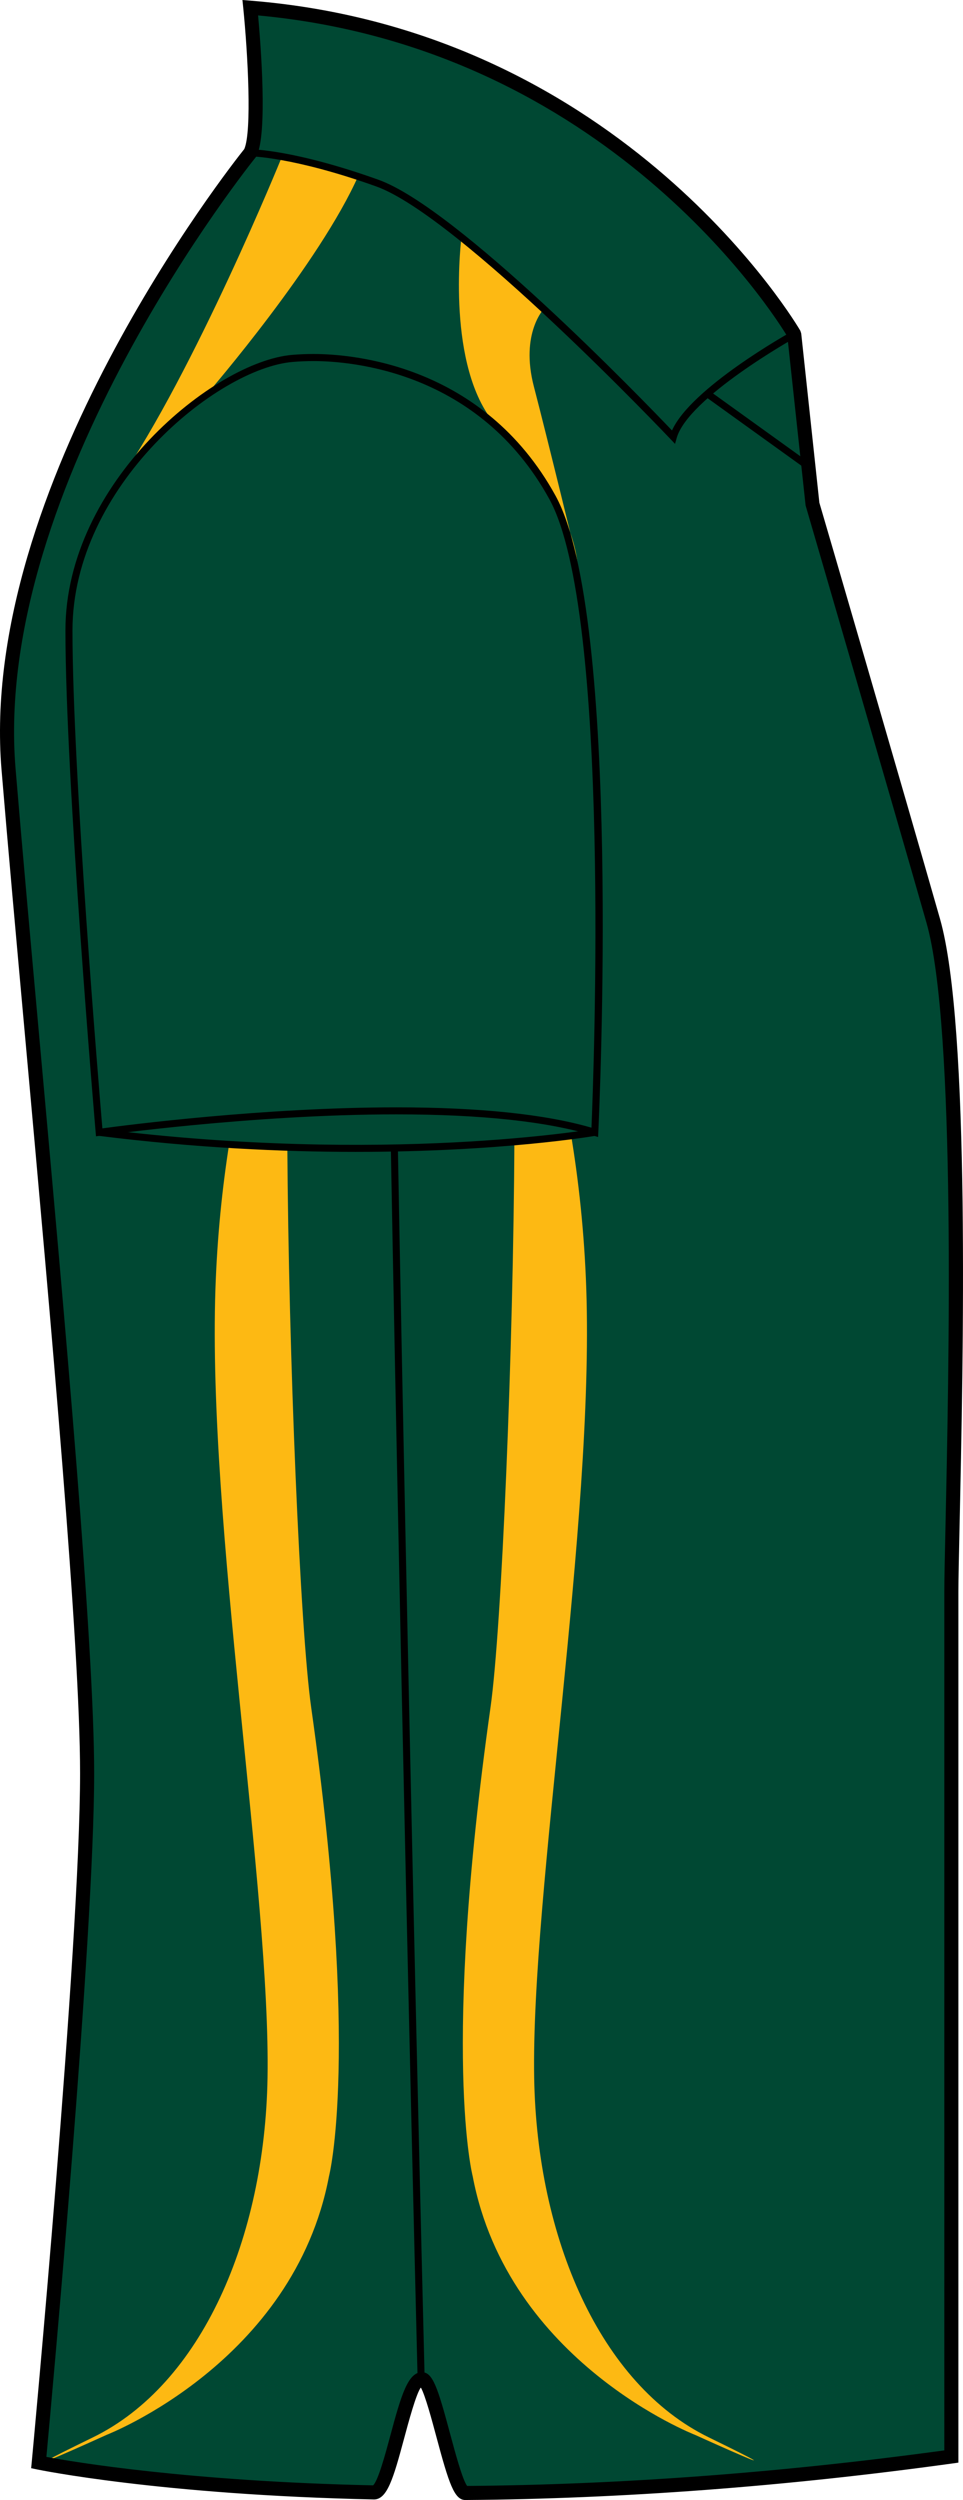 <?xml version="1.0" encoding="utf-8"?>
<!-- Generator: Adobe Illustrator 15.1.0, SVG Export Plug-In . SVG Version: 6.00 Build 0)  -->
<!DOCTYPE svg PUBLIC "-//W3C//DTD SVG 1.1//EN" "http://www.w3.org/Graphics/SVG/1.1/DTD/svg11.dtd">
<svg version="1.1" id="Layer_1" xmlns="http://www.w3.org/2000/svg" xmlns:xlink="http://www.w3.org/1999/xlink" x="0px" y="0px"
	 width="308.306px" height="800px" viewBox="0 0 308.306 800" enable-background="new 0 0 308.306 800" xml:space="preserve">
<g id="side">
	<path id="primary_2_" fill="#004833" d="M80.131,2.463c0,0,3.865,38.692,0,46.441c0,0-85.134,104.484-77.39,197.348
		c7.736,92.873,25.147,265.083,25.147,321.191S12.408,788.02,12.408,788.02s38.411,8.084,107.289,9.535
		c4.741,0.096,9.627-33.617,14.654-33.582c4.626,0.027,9.38,33.818,14.249,33.783c43.169-0.316,95.631-3.332,155.973-11.68
		c0,0,0-253.465,0-276.686c0-23.221,5.81-174.137-5.805-214.764C287.166,254,260.076,161.117,260.076,161.117l-5.813-54.173
		C254.267,106.946,200.094,12.138,80.131,2.463z"/>
	<path id="primary_3_" fill="#004833" d="M38.452,362.795c0,0,45.034-6.756,83.313-6.756s66.047,6.756,66.047,6.756
		S110.507,371.801,38.452,362.795z"/>
	<g id="secondary_3_">
		<path fill="#FDB913" d="M147.757,75.704c0,0-4.971,38.657,9.289,58.175c0,0,24.769,22.517,27.775,45.781
			c0,0-9.385-38.648-13.888-55.914C166.429,106.48,174.31,98.6,174.31,98.6L147.757,75.704z"/>
		<path fill="#FDB913" d="M90.056,50.654c0,0-27.583,67.841-52.353,103.868c0,0,18.015-23.643,29.272-29.272
			c0,0,35.464-41.093,47.849-69.239l-19.702-5.066L90.056,50.654z"/>
	</g>
	<g id="secondary_4_">
		<path fill="#FDB913" d="M68.969,412.48c-2.533,75.106,17.701,193.268,16.681,252.481c-0.884,51.119-21.048,97.98-55.91,114.994
			c-34.856,17.002,4.455-0.838,4.455-0.838s59.85-23.211,71.135-82.738c0,0,10.05-38.613-5.713-150.072
			c-3.519-24.928-7.233-112.734-7.626-179.65c-6.658-0.212-12.885-0.493-18.581-0.845C71.198,379.857,69.541,395.488,68.969,412.48z
			"/>
		<path fill="#FDB913" d="M226.926,779.955c-34.861-17.002-55.025-63.873-55.909-114.994
			c-1.024-59.213,19.215-177.374,16.682-252.48c-0.616-18.25-2.48-34.936-4.952-49.766c-6.1,0.757-12.125,1.391-18.063,1.918
			c-0.32,67.164-4.076,156.501-7.64,181.683c-15.762,111.459-5.713,150.07-5.713,150.07c11.286,59.529,71.135,82.742,71.135,82.742
			S261.783,796.957,226.926,779.955z"/>
	</g>
	<path d="M149.01,800h-0.014c-3.545,0-5.265-5.225-9.274-20.168c-1.455-5.428-3.579-13.344-4.991-15.85
		c-1.539,2.119-3.932,11.029-5.409,16.525c-3.408,12.684-5.388,19.307-9.583,19.307c-68.377-1.441-107.408-9.508-107.791-9.586
		l-1.97-0.414l0.188-2.006c0.154-1.645,15.472-165.006,15.472-220.365c0-41.104-9.263-143.502-17.434-233.851
		c-2.906-32.13-5.65-62.476-7.705-87.156C-7.065,155.779,73.842,53.152,78.204,47.698c2.485-5.629,1.14-30.486-0.312-45.007
		L77.615,0l2.696,0.22c119.762,9.658,175.359,104.651,175.914,105.609l0.285,0.871l5.813,54.172
		c0.194,0.545,27.144,92.961,38.613,133.131c9.764,34.153,7.41,142.199,6.274,194.129c-0.215,9.912-0.378,17.372-0.378,21.258
		v278.646l-1.948,0.271c-53.357,7.381-105.794,11.313-155.863,11.689h-0.013V800z M135.091,759.092
		c3.447,0.018,5.014,4.803,8.979,19.588c1.605,5.973,3.993,14.855,5.479,16.816c49.089-0.396,100.481-4.23,152.776-11.381V509.391
		c0-3.895,0.163-11.39,0.383-21.355c1.033-47.663,3.47-159.298-6.1-192.783c-11.471-40.161-38.415-132.577-38.692-133.509
		l-5.836-54.075c-3.954-6.563-57.827-92.434-169.453-102.733c0.857,9.446,3.079,37.839-0.483,44.963l-0.269,0.422
		C81.027,51.349-2.593,155.173,4.989,246.059c2.054,24.663,4.798,55.008,7.705,87.13c8.18,90.438,17.45,192.95,17.45,234.254
		c0,52.193-13.527,199.662-15.295,218.756c8.655,1.611,45.535,7.828,104.602,9.105c1.636-1.496,3.967-10.176,5.532-15.982
		C128.445,766.408,130.632,759.092,135.091,759.092z"/>
	<path d="M216.112,142.041l-1.359-1.434c-0.677-0.712-67.833-71.5-94.373-80.973c-26.531-9.473-40.121-9.605-40.249-9.605v-2.251
		c0.563,0,14.042,0.105,41.005,9.736c25.336,9.051,84.381,70.154,94.008,80.234c6.091-13.616,37.191-31.022,38.572-31.788
		l1.092,1.971c-0.344,0.193-34.467,19.271-38.16,32.209L216.112,142.041z"/>
	<path d="M191.48,363.849l-1.387-0.431c-14.731-4.53-35.983-6.825-63.166-6.825c-46.394,0-94.527,6.799-95.012,6.86l-1.183,0.167
		l-0.097-1.188c-0.098-1.117-9.685-112.822-9.685-160.688c0-47.453,47.762-86.118,72.621-88.186
		c2.195-0.185,4.479-0.281,6.786-0.281c12.327,0,54.354,3.272,77.495,45.351c21.196,38.533,14.012,197.031,13.694,203.76
		L191.48,363.849z M100.36,115.54c-2.247,0-4.459,0.097-6.601,0.272c-24.153,2.005-70.556,39.686-70.556,85.951
		c0,45.113,8.545,147.169,9.574,159.315c7.696-1.047,51.648-6.729,94.149-6.729c26.566,0,47.558,2.19,62.436,6.509
		c0.682-16.299,6.359-165.06-13.479-201.13C153.342,118.732,112.381,115.54,100.36,115.54z"/>
	<path d="M113.901,368.599c-23.55,0-51.477-1.284-82.283-5.137l0.286-2.234c91.62,11.461,157.667,0.123,158.327,0.009l0.387,2.217
		C190.182,363.533,160.677,368.599,113.901,368.599z"/>
	
		<rect x="223.561" y="136.389" transform="matrix(0.812 0.584 -0.584 0.812 125.898 -115.765)" width="38.119" height="2.254"/>
	<path d="M133.683,760.525c-5.471-221.018-8.505-390.765-8.54-392.453l2.251-0.045c0.035,1.689,3.07,171.428,8.541,392.445
		L133.683,760.525z"/>
</g>
<g id="back" display="none">
</g>
<g id="front" display="none">
</g>
</svg>
